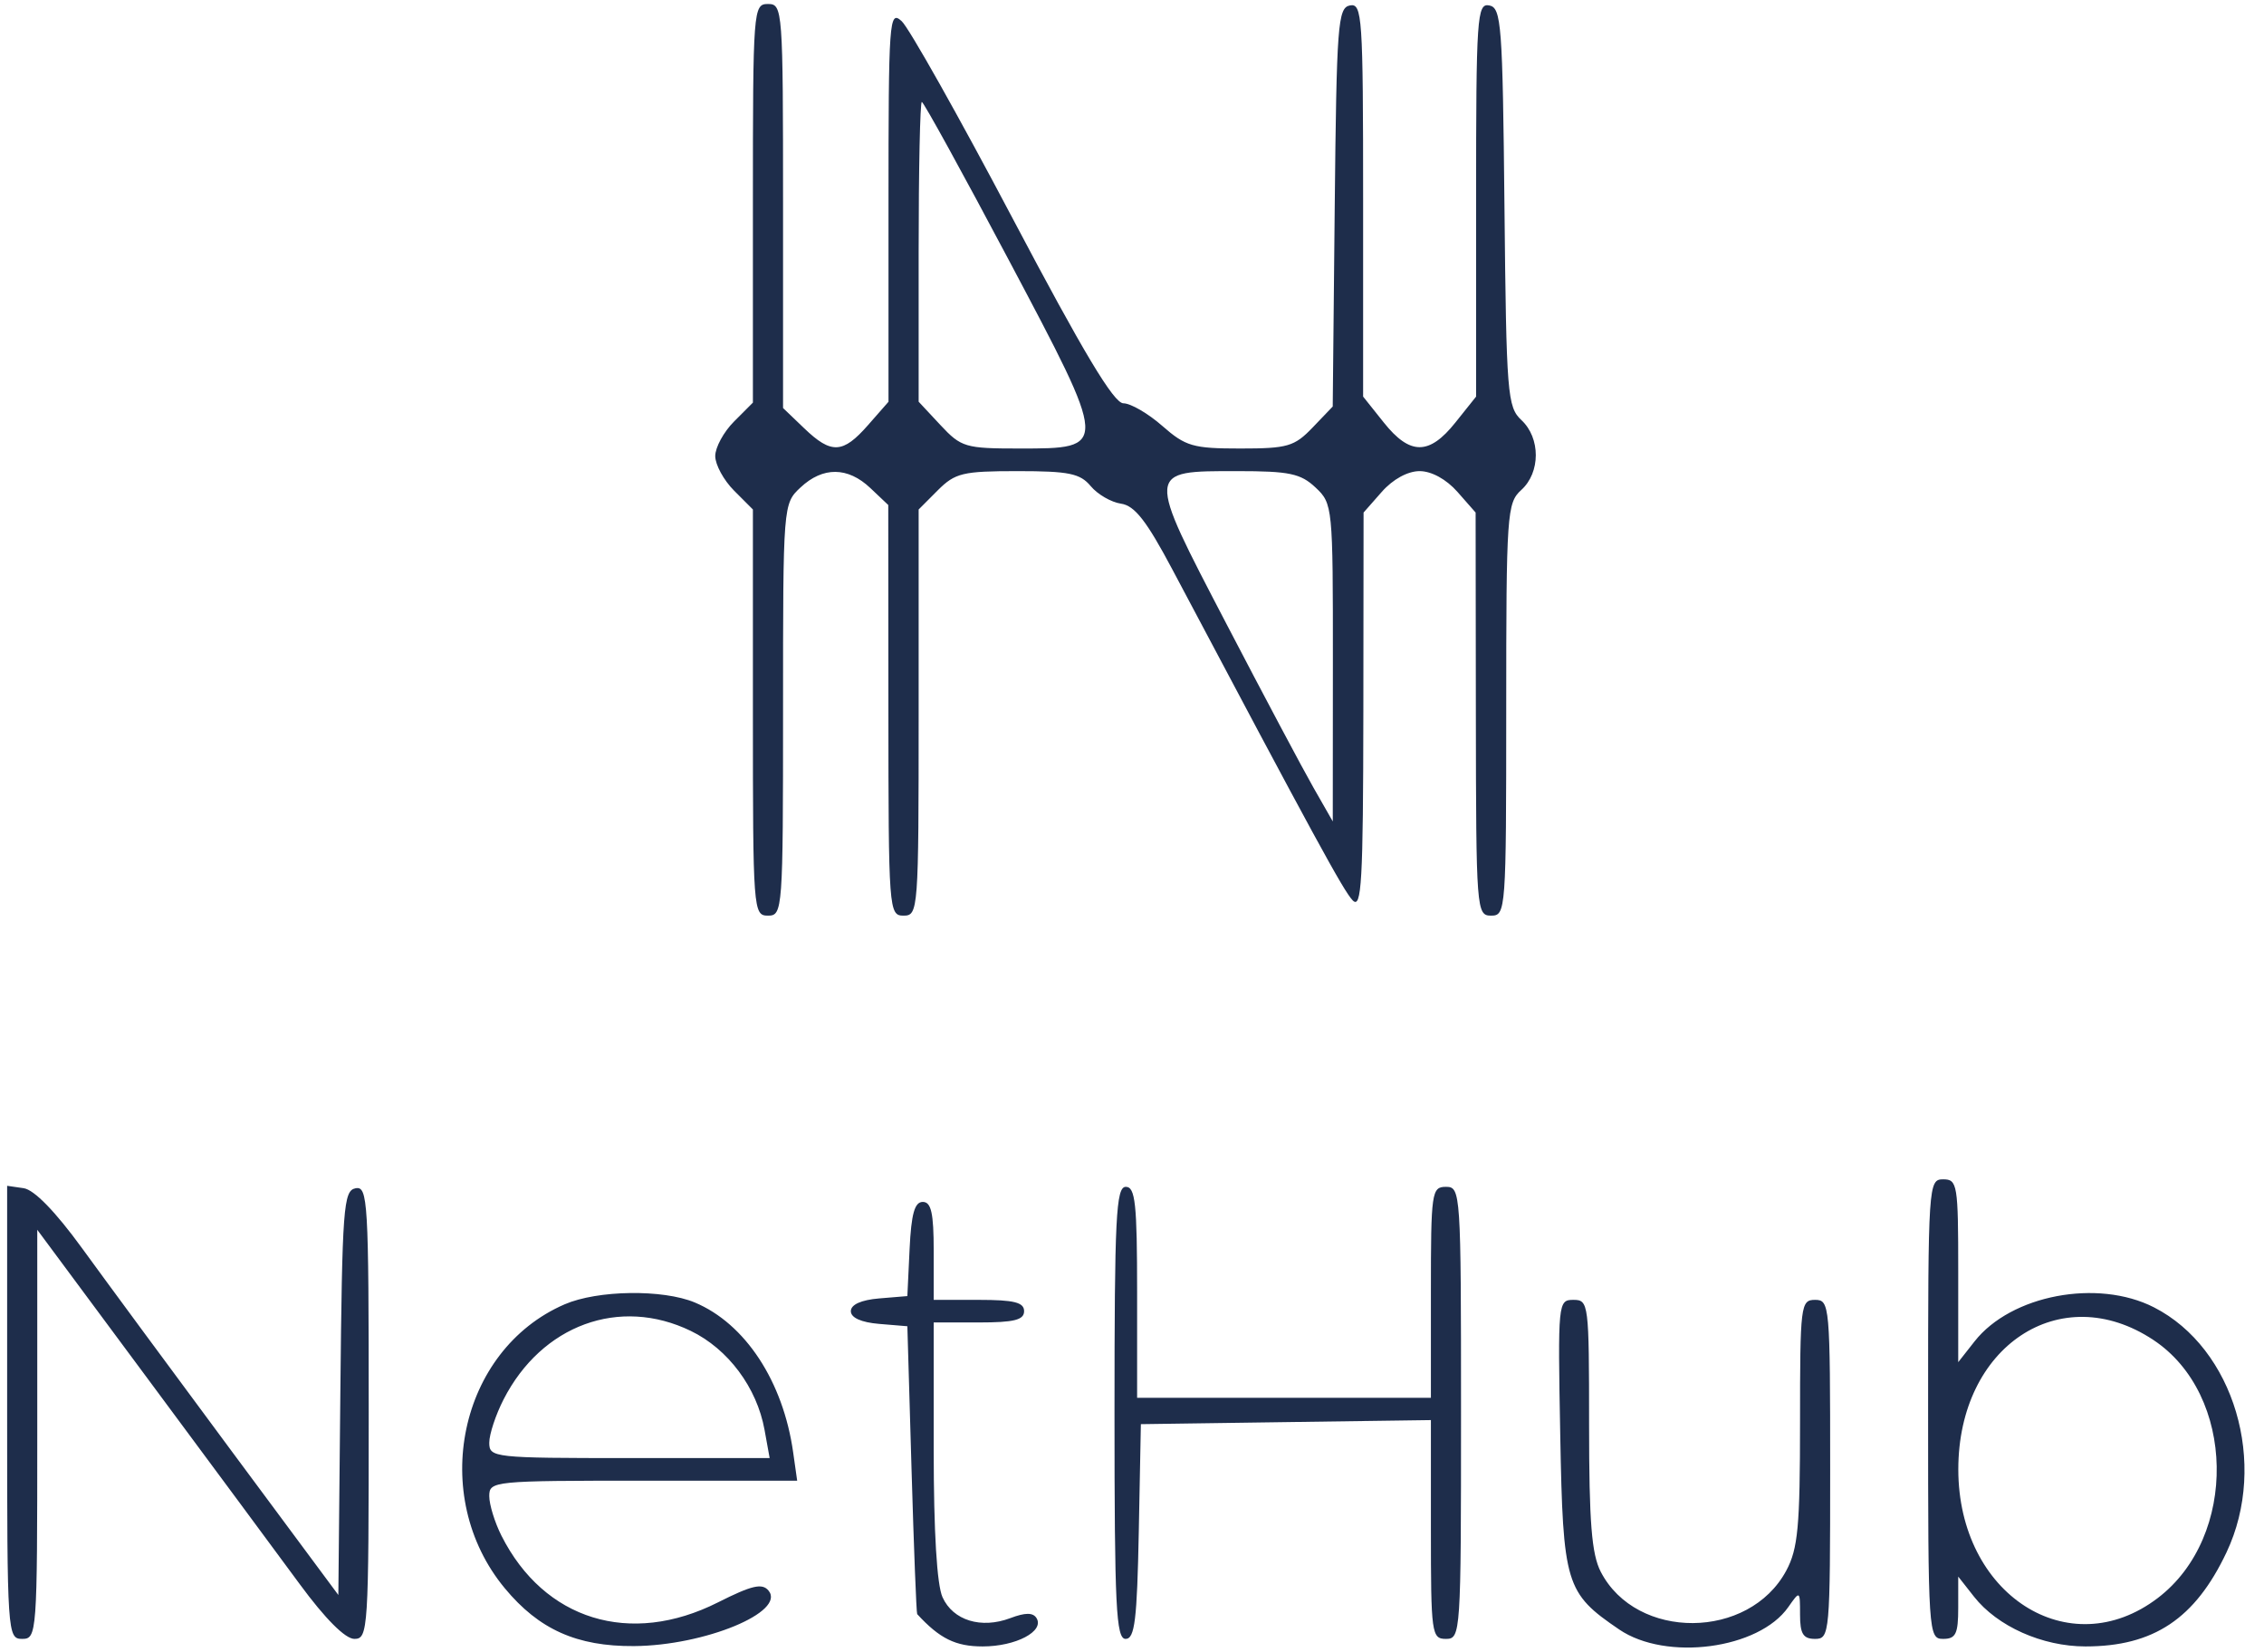 <svg width="85" height="62" viewBox="0 0 85 62" fill="none" xmlns="http://www.w3.org/2000/svg">
<path fill-rule="evenodd" clip-rule="evenodd" d="M28.267 7.633V15.114L27.561 15.822C27.172 16.21 26.853 16.795 26.853 17.12C26.853 17.445 27.172 18.03 27.561 18.419L28.267 19.126V26.749C28.267 34.184 28.281 34.373 28.833 34.373C29.385 34.373 29.399 34.184 29.399 26.644C29.399 18.931 29.4 18.914 30.053 18.301C30.894 17.512 31.83 17.519 32.677 18.322L33.349 18.958L33.354 26.666C33.358 34.182 33.372 34.373 33.924 34.373C34.476 34.373 34.49 34.184 34.49 26.749V19.126L35.209 18.405C35.862 17.754 36.144 17.686 38.205 17.686C40.131 17.686 40.552 17.772 40.95 18.249C41.208 18.559 41.72 18.855 42.088 18.908C42.601 18.981 43.048 19.554 44.019 21.385C49.377 31.489 50.436 33.432 50.783 33.797C51.12 34.151 51.178 33.129 51.186 26.726L51.194 19.241L51.879 18.463C52.295 17.991 52.852 17.686 53.298 17.686C53.744 17.686 54.3 17.991 54.717 18.463L55.401 19.241L55.41 26.807C55.419 34.181 55.433 34.373 55.985 34.373C56.536 34.373 56.55 34.184 56.55 26.639C56.55 19.264 56.577 18.881 57.116 18.393C57.84 17.738 57.842 16.443 57.121 15.771C56.593 15.279 56.555 14.81 56.484 7.774C56.415 0.915 56.368 0.292 55.914 0.204C55.453 0.115 55.419 0.613 55.419 7.498V14.888L54.641 15.862C53.658 17.095 52.938 17.095 51.954 15.862L51.177 14.888V7.498C51.177 0.613 51.143 0.115 50.682 0.204C50.227 0.292 50.181 0.915 50.111 7.78L50.036 15.261L49.281 16.049C48.596 16.763 48.341 16.837 46.565 16.837C44.79 16.837 44.514 16.757 43.638 15.989C43.107 15.522 42.449 15.14 42.177 15.14C41.818 15.14 40.672 13.227 38.015 8.193C35.998 4.371 34.126 1.043 33.853 0.795C33.383 0.368 33.358 0.714 33.358 7.714V15.082L32.588 15.96C31.645 17.035 31.213 17.056 30.192 16.077L29.399 15.317V7.734C29.399 0.339 29.385 0.15 28.833 0.15C28.282 0.15 28.267 0.339 28.267 7.633ZM37.874 9.762C41.635 16.857 41.634 16.837 38.27 16.837C36.242 16.837 36.088 16.792 35.31 15.959L34.49 15.08V9.454C34.49 6.359 34.544 3.827 34.609 3.827C34.675 3.827 36.144 6.498 37.874 9.762ZM49.391 18.301C50.035 18.906 50.045 19.009 50.042 24.876L50.038 30.837L49.311 29.564C48.911 28.864 47.437 26.092 46.036 23.402C43.02 17.615 43.015 17.686 46.456 17.686C48.408 17.686 48.83 17.774 49.391 18.301ZM72.389 52.898C72.389 61.335 72.401 61.524 72.954 61.524C73.429 61.524 73.52 61.335 73.52 60.355V59.185L74.112 59.938C74.991 61.055 76.674 61.807 78.298 61.807C80.856 61.807 82.414 60.767 83.594 58.272C85.165 54.947 83.88 50.614 80.868 49.077C78.751 47.997 75.504 48.613 74.134 50.355L73.52 51.136V47.704C73.52 44.46 73.489 44.272 72.954 44.272C72.401 44.272 72.389 44.46 72.389 52.898ZM0.268 53.019C0.268 61.335 0.28 61.524 0.833 61.524C1.385 61.524 1.399 61.335 1.399 53.845V46.166L5.573 51.794C7.869 54.89 10.427 58.346 11.257 59.474C12.213 60.774 12.963 61.524 13.305 61.524C13.822 61.524 13.843 61.194 13.843 53.019C13.843 45.07 13.811 44.519 13.348 44.608C12.894 44.696 12.847 45.324 12.778 52.29L12.703 59.876L8.677 54.449C6.463 51.463 3.945 48.048 3.081 46.858C2.082 45.483 1.284 44.663 0.889 44.605L0.268 44.515V53.019ZM41.843 53.039C41.843 60.322 41.902 61.524 42.26 61.524C42.603 61.524 42.69 60.819 42.755 57.494L42.833 53.463L48.278 53.386L53.722 53.31V57.417C53.722 61.335 53.748 61.524 54.288 61.524C54.841 61.524 54.853 61.335 54.853 53.039C54.853 44.743 54.841 44.554 54.288 44.554C53.749 44.554 53.722 44.743 53.722 48.514V52.474H48.207H42.692V48.514C42.692 45.183 42.624 44.554 42.267 44.554C41.9 44.554 41.843 45.686 41.843 53.039ZM34.15 46.888L34.066 48.655L33.005 48.743C32.334 48.799 31.944 48.974 31.944 49.221C31.944 49.468 32.334 49.643 33.005 49.699L34.066 49.787L34.223 55.16C34.309 58.116 34.405 60.561 34.435 60.594C35.279 61.512 35.876 61.807 36.893 61.807C38.139 61.807 39.221 61.238 38.915 60.743C38.784 60.531 38.495 60.531 37.932 60.744C36.838 61.157 35.783 60.833 35.387 59.962C35.175 59.498 35.055 57.502 35.055 54.44V49.645H36.752C38.072 49.645 38.449 49.551 38.449 49.221C38.449 48.891 38.072 48.797 36.752 48.797H35.055V46.958C35.055 45.54 34.962 45.12 34.645 45.12C34.338 45.12 34.213 45.569 34.15 46.888ZM21.197 48.965C17.229 50.684 16.077 56.153 18.952 59.623C20.234 61.171 21.66 61.809 23.802 61.794C26.454 61.776 29.518 60.511 28.853 59.71C28.614 59.422 28.226 59.513 26.956 60.153C23.661 61.815 20.427 60.819 18.826 57.649C18.575 57.151 18.369 56.483 18.369 56.164C18.369 55.599 18.511 55.585 24.149 55.585H29.929L29.779 54.524C29.404 51.858 27.98 49.688 26.085 48.895C24.886 48.393 22.436 48.428 21.197 48.965ZM58.578 53.868C58.682 59.489 58.776 59.8 60.79 61.17C62.553 62.371 66.033 61.911 67.139 60.331C67.578 59.705 67.581 59.706 67.581 60.612C67.581 61.335 67.698 61.524 68.146 61.524C68.695 61.524 68.712 61.335 68.712 55.16C68.712 48.985 68.695 48.797 68.146 48.797C67.604 48.797 67.581 48.985 67.581 53.397C67.581 57.312 67.504 58.141 67.064 58.961C65.666 61.566 61.438 61.593 60.099 59.005C59.756 58.34 59.661 57.15 59.661 53.478C59.661 48.925 59.645 48.797 59.073 48.797C58.495 48.797 58.486 48.89 58.578 53.868ZM25.934 49.962C27.337 50.641 28.417 52.09 28.704 53.676L28.896 54.736H23.632C18.523 54.736 18.369 54.719 18.369 54.159C18.369 53.842 18.611 53.11 18.907 52.533C20.34 49.737 23.262 48.668 25.934 49.962ZM80.844 50.3C83.942 52.349 84.036 57.683 81.016 59.987C77.679 62.532 73.523 59.855 73.523 55.16C73.523 50.539 77.359 47.993 80.844 50.3Z" fill="#1E2D4B"/>
</svg>
